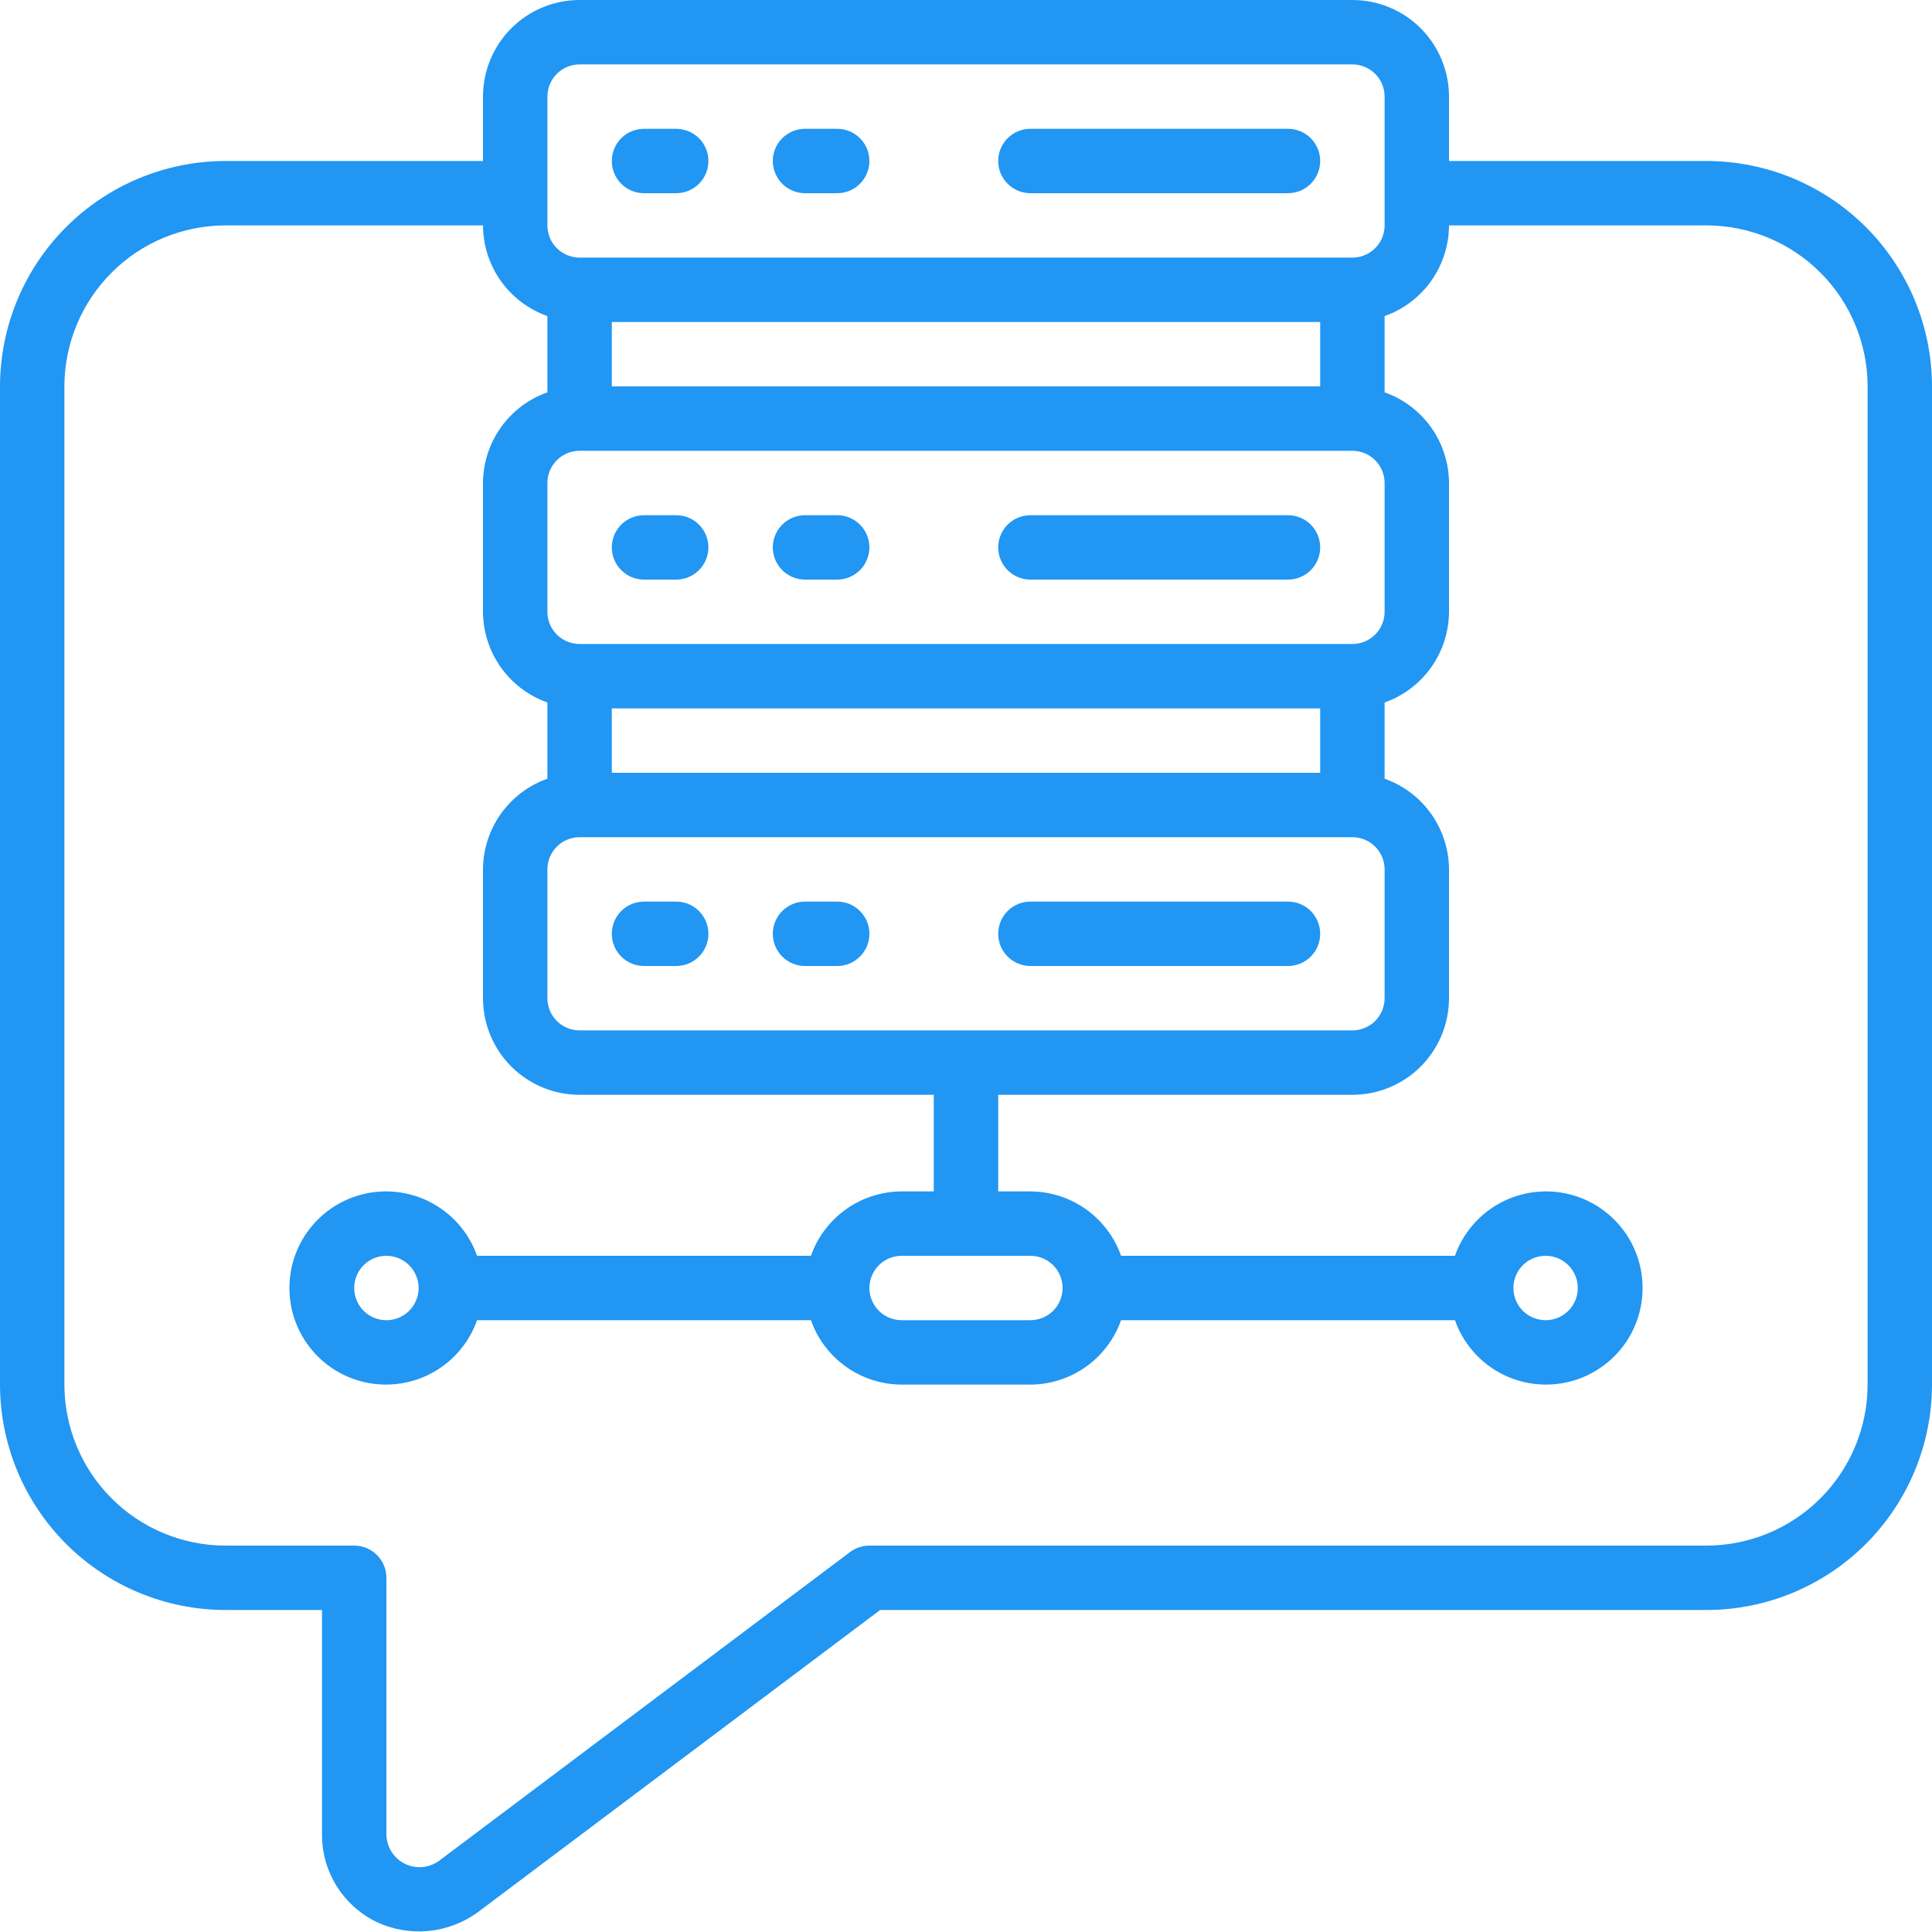 <svg width="70" height="70" viewBox="0 0 70 70" fill="none" xmlns="http://www.w3.org/2000/svg">
<g clipPath="url(#clip0_2315_3749)">
<path d="M61.833 5.833H52.5V3.5C52.5 2.572 52.131 1.681 51.475 1.025C50.819 0.369 49.928 0 49 0L21 0C20.072 0 19.181 0.369 18.525 1.025C17.869 1.681 17.5 2.572 17.5 3.5V5.833H8.167C6.002 5.836 3.926 6.697 2.395 8.228C0.864 9.759 0.003 11.835 0 14L0 50.167C0.003 52.332 0.864 54.407 2.395 55.938C3.926 57.469 6.002 58.331 8.167 58.333H11.667V66.466C11.664 67.122 11.845 67.766 12.19 68.324C12.535 68.882 13.03 69.333 13.617 69.624C14.205 69.906 14.857 70.023 15.506 69.964C16.155 69.905 16.776 69.672 17.303 69.29L31.89 58.333H61.833C63.998 58.331 66.074 57.469 67.605 55.938C69.136 54.407 69.997 52.332 70 50.167V14C69.997 11.835 69.136 9.759 67.605 8.228C66.074 6.697 63.998 5.836 61.833 5.833ZM19.833 3.5C19.833 3.191 19.956 2.894 20.175 2.675C20.394 2.456 20.691 2.333 21 2.333H49C49.309 2.333 49.606 2.456 49.825 2.675C50.044 2.894 50.167 3.191 50.167 3.5V8.167C50.167 8.476 50.044 8.773 49.825 8.992C49.606 9.21 49.309 9.333 49 9.333H21C20.691 9.333 20.394 9.21 20.175 8.992C19.956 8.773 19.833 8.476 19.833 8.167V3.5ZM49 30.333C49.309 30.333 49.606 30.456 49.825 30.675C50.044 30.894 50.167 31.191 50.167 31.5V36.167C50.167 36.476 50.044 36.773 49.825 36.992C49.606 37.21 49.309 37.333 49 37.333H21C20.691 37.333 20.394 37.21 20.175 36.992C19.956 36.773 19.833 36.476 19.833 36.167V31.5C19.833 31.191 19.956 30.894 20.175 30.675C20.394 30.456 20.691 30.333 21 30.333H49ZM22.167 28V25.667H47.833V28H22.167ZM49 23.333H21C20.691 23.333 20.394 23.21 20.175 22.992C19.956 22.773 19.833 22.476 19.833 22.167V17.5C19.833 17.191 19.956 16.894 20.175 16.675C20.394 16.456 20.691 16.333 21 16.333H49C49.309 16.333 49.606 16.456 49.825 16.675C50.044 16.894 50.167 17.191 50.167 17.5V22.167C50.167 22.476 50.044 22.773 49.825 22.992C49.606 23.21 49.309 23.333 49 23.333ZM22.167 14V11.667H47.833V14H22.167ZM67.667 50.167C67.665 51.713 67.05 53.196 65.956 54.289C64.862 55.383 63.38 55.998 61.833 56H31.5C31.248 56 31.002 56.082 30.8 56.233L15.902 67.425C15.723 67.553 15.514 67.63 15.295 67.648C15.076 67.665 14.856 67.622 14.66 67.523C14.464 67.424 14.299 67.274 14.183 67.088C14.066 66.901 14.003 66.687 14 66.467V57.167C14 56.857 13.877 56.56 13.658 56.342C13.44 56.123 13.143 56 12.833 56H8.167C6.62 55.998 5.137 55.383 4.044 54.289C2.95 53.196 2.335 51.713 2.333 50.167V14C2.335 12.454 2.95 10.971 4.044 9.877C5.137 8.784 6.62 8.169 8.167 8.167H17.5C17.503 8.888 17.729 9.591 18.146 10.179C18.564 10.767 19.153 11.212 19.833 11.452V14.215C19.153 14.455 18.564 14.9 18.146 15.488C17.729 16.076 17.503 16.779 17.5 17.5V22.167C17.503 22.888 17.729 23.591 18.146 24.179C18.564 24.767 19.153 25.212 19.833 25.452V28.215C19.153 28.455 18.564 28.9 18.146 29.488C17.729 30.076 17.503 30.779 17.5 31.5V36.167C17.5 37.095 17.869 37.985 18.525 38.642C19.181 39.298 20.072 39.667 21 39.667H33.833V43.167H32.667C31.945 43.17 31.243 43.395 30.654 43.813C30.066 44.231 29.622 44.82 29.381 45.5H17.285C17.01 44.722 16.469 44.066 15.756 43.648C15.044 43.23 14.207 43.078 13.394 43.217C12.58 43.357 11.842 43.779 11.309 44.411C10.777 45.042 10.486 45.841 10.486 46.667C10.486 47.492 10.777 48.291 11.309 48.923C11.842 49.554 12.58 49.977 13.394 50.116C14.207 50.256 15.044 50.103 15.756 49.686C16.469 49.268 17.01 48.612 17.285 47.833H29.381C29.622 48.513 30.066 49.103 30.654 49.52C31.243 49.938 31.945 50.164 32.667 50.167H37.333C38.055 50.164 38.757 49.938 39.346 49.52C39.934 49.103 40.378 48.513 40.619 47.833H52.715C52.99 48.612 53.531 49.268 54.244 49.686C54.956 50.103 55.793 50.256 56.606 50.116C57.42 49.977 58.158 49.554 58.691 48.923C59.223 48.291 59.514 47.492 59.514 46.667C59.514 45.841 59.223 45.042 58.691 44.411C58.158 43.779 57.42 43.357 56.606 43.217C55.793 43.078 54.956 43.23 54.244 43.648C53.531 44.066 52.99 44.722 52.715 45.5H40.619C40.378 44.82 39.934 44.231 39.346 43.813C38.757 43.395 38.055 43.17 37.333 43.167H36.167V39.667H49C49.928 39.667 50.819 39.298 51.475 38.642C52.131 37.985 52.5 37.095 52.5 36.167V31.5C52.497 30.779 52.271 30.076 51.854 29.488C51.436 28.9 50.847 28.455 50.167 28.215V25.452C50.847 25.212 51.436 24.767 51.854 24.179C52.271 23.591 52.497 22.888 52.5 22.167V17.5C52.497 16.779 52.271 16.076 51.854 15.488C51.436 14.9 50.847 14.455 50.167 14.215V11.452C50.847 11.212 51.436 10.767 51.854 10.179C52.271 9.591 52.497 8.888 52.5 8.167H61.833C63.38 8.169 64.862 8.784 65.956 9.877C67.05 10.971 67.665 12.454 67.667 14V50.167ZM37.333 45.5C37.643 45.5 37.94 45.623 38.158 45.842C38.377 46.06 38.5 46.357 38.5 46.667C38.5 46.976 38.377 47.273 38.158 47.492C37.94 47.71 37.643 47.833 37.333 47.833H32.667C32.357 47.833 32.06 47.71 31.842 47.492C31.623 47.273 31.5 46.976 31.5 46.667C31.5 46.357 31.623 46.06 31.842 45.842C32.06 45.623 32.357 45.5 32.667 45.5H37.333ZM15.167 46.667C15.167 46.897 15.098 47.123 14.97 47.315C14.842 47.507 14.66 47.656 14.447 47.745C14.233 47.833 13.999 47.856 13.772 47.811C13.546 47.766 13.338 47.655 13.175 47.492C13.012 47.328 12.901 47.121 12.856 46.894C12.811 46.668 12.834 46.433 12.922 46.22C13.01 46.007 13.16 45.825 13.352 45.697C13.544 45.568 13.769 45.5 14 45.5C14.309 45.5 14.606 45.623 14.825 45.842C15.044 46.06 15.167 46.357 15.167 46.667ZM54.833 46.667C54.833 46.436 54.902 46.21 55.03 46.019C55.158 45.827 55.34 45.677 55.553 45.589C55.767 45.501 56.001 45.477 56.228 45.522C56.454 45.567 56.662 45.678 56.825 45.842C56.988 46.005 57.099 46.213 57.144 46.439C57.189 46.665 57.166 46.9 57.078 47.113C56.99 47.326 56.84 47.508 56.648 47.637C56.456 47.765 56.231 47.833 56 47.833C55.691 47.833 55.394 47.71 55.175 47.492C54.956 47.273 54.833 46.976 54.833 46.667Z" fill="#2196F3"/>
<path d="M29.167 7H30.333C30.643 7 30.939 6.877 31.158 6.658C31.377 6.439 31.5 6.143 31.5 5.833C31.5 5.524 31.377 5.227 31.158 5.008C30.939 4.79 30.643 4.667 30.333 4.667H29.167C28.857 4.667 28.561 4.79 28.342 5.008C28.123 5.227 28 5.524 28 5.833C28 6.143 28.123 6.439 28.342 6.658C28.561 6.877 28.857 7 29.167 7Z" fill="#2196F3"/>
<path d="M37.333 7H46.667C46.976 7 47.273 6.877 47.492 6.658C47.71 6.439 47.833 6.143 47.833 5.833C47.833 5.524 47.71 5.227 47.492 5.008C47.273 4.79 46.976 4.667 46.667 4.667H37.333C37.024 4.667 36.727 4.79 36.508 5.008C36.289 5.227 36.167 5.524 36.167 5.833C36.167 6.143 36.289 6.439 36.508 6.658C36.727 6.877 37.024 7 37.333 7Z" fill="#2196F3"/>
<path d="M23.333 7H24.5C24.809 7 25.106 6.877 25.325 6.658C25.544 6.439 25.667 6.143 25.667 5.833C25.667 5.524 25.544 5.227 25.325 5.008C25.106 4.79 24.809 4.667 24.5 4.667H23.333C23.024 4.667 22.727 4.79 22.508 5.008C22.29 5.227 22.167 5.524 22.167 5.833C22.167 6.143 22.29 6.439 22.508 6.658C22.727 6.877 23.024 7 23.333 7Z" fill="#2196F3"/>
<path d="M30.333 18.667H29.167C28.857 18.667 28.561 18.79 28.342 19.008C28.123 19.227 28 19.524 28 19.833C28 20.143 28.123 20.439 28.342 20.658C28.561 20.877 28.857 21 29.167 21H30.333C30.643 21 30.939 20.877 31.158 20.658C31.377 20.439 31.5 20.143 31.5 19.833C31.5 19.524 31.377 19.227 31.158 19.008C30.939 18.79 30.643 18.667 30.333 18.667Z" fill="#2196F3"/>
<path d="M46.667 18.667H37.333C37.024 18.667 36.727 18.79 36.508 19.008C36.289 19.227 36.167 19.524 36.167 19.833C36.167 20.143 36.289 20.439 36.508 20.658C36.727 20.877 37.024 21 37.333 21H46.667C46.976 21 47.273 20.877 47.492 20.658C47.71 20.439 47.833 20.143 47.833 19.833C47.833 19.524 47.71 19.227 47.492 19.008C47.273 18.79 46.976 18.667 46.667 18.667Z" fill="#2196F3"/>
<path d="M24.5 18.667H23.333C23.024 18.667 22.727 18.79 22.508 19.008C22.29 19.227 22.167 19.524 22.167 19.833C22.167 20.143 22.29 20.439 22.508 20.658C22.727 20.877 23.024 21 23.333 21H24.5C24.809 21 25.106 20.877 25.325 20.658C25.544 20.439 25.667 20.143 25.667 19.833C25.667 19.524 25.544 19.227 25.325 19.008C25.106 18.79 24.809 18.667 24.5 18.667Z" fill="#2196F3"/>
<path d="M29.167 35H30.333C30.643 35 30.939 34.877 31.158 34.658C31.377 34.44 31.5 34.143 31.5 33.833C31.5 33.524 31.377 33.227 31.158 33.008C30.939 32.789 30.643 32.667 30.333 32.667H29.167C28.857 32.667 28.561 32.789 28.342 33.008C28.123 33.227 28 33.524 28 33.833C28 34.143 28.123 34.44 28.342 34.658C28.561 34.877 28.857 35 29.167 35Z" fill="#2196F3"/>
<path d="M37.333 35H46.667C46.976 35 47.273 34.877 47.492 34.658C47.71 34.44 47.833 34.143 47.833 33.833C47.833 33.524 47.71 33.227 47.492 33.008C47.273 32.789 46.976 32.667 46.667 32.667H37.333C37.024 32.667 36.727 32.789 36.508 33.008C36.289 33.227 36.167 33.524 36.167 33.833C36.167 34.143 36.289 34.44 36.508 34.658C36.727 34.877 37.024 35 37.333 35Z" fill="#2196F3"/>
<path d="M23.333 35H24.5C24.809 35 25.106 34.877 25.325 34.658C25.544 34.44 25.667 34.143 25.667 33.833C25.667 33.524 25.544 33.227 25.325 33.008C25.106 32.789 24.809 32.667 24.5 32.667H23.333C23.024 32.667 22.727 32.789 22.508 33.008C22.29 33.227 22.167 33.524 22.167 33.833C22.167 34.143 22.29 34.44 22.508 34.658C22.727 34.877 23.024 35 23.333 35Z" fill="#2196F3"/>
</g>
<defs>
<clipPath id="clip0_2315_3749">
<rect width="70" height="70" fill="white"/>
</clipPath>
</defs>
</svg>
